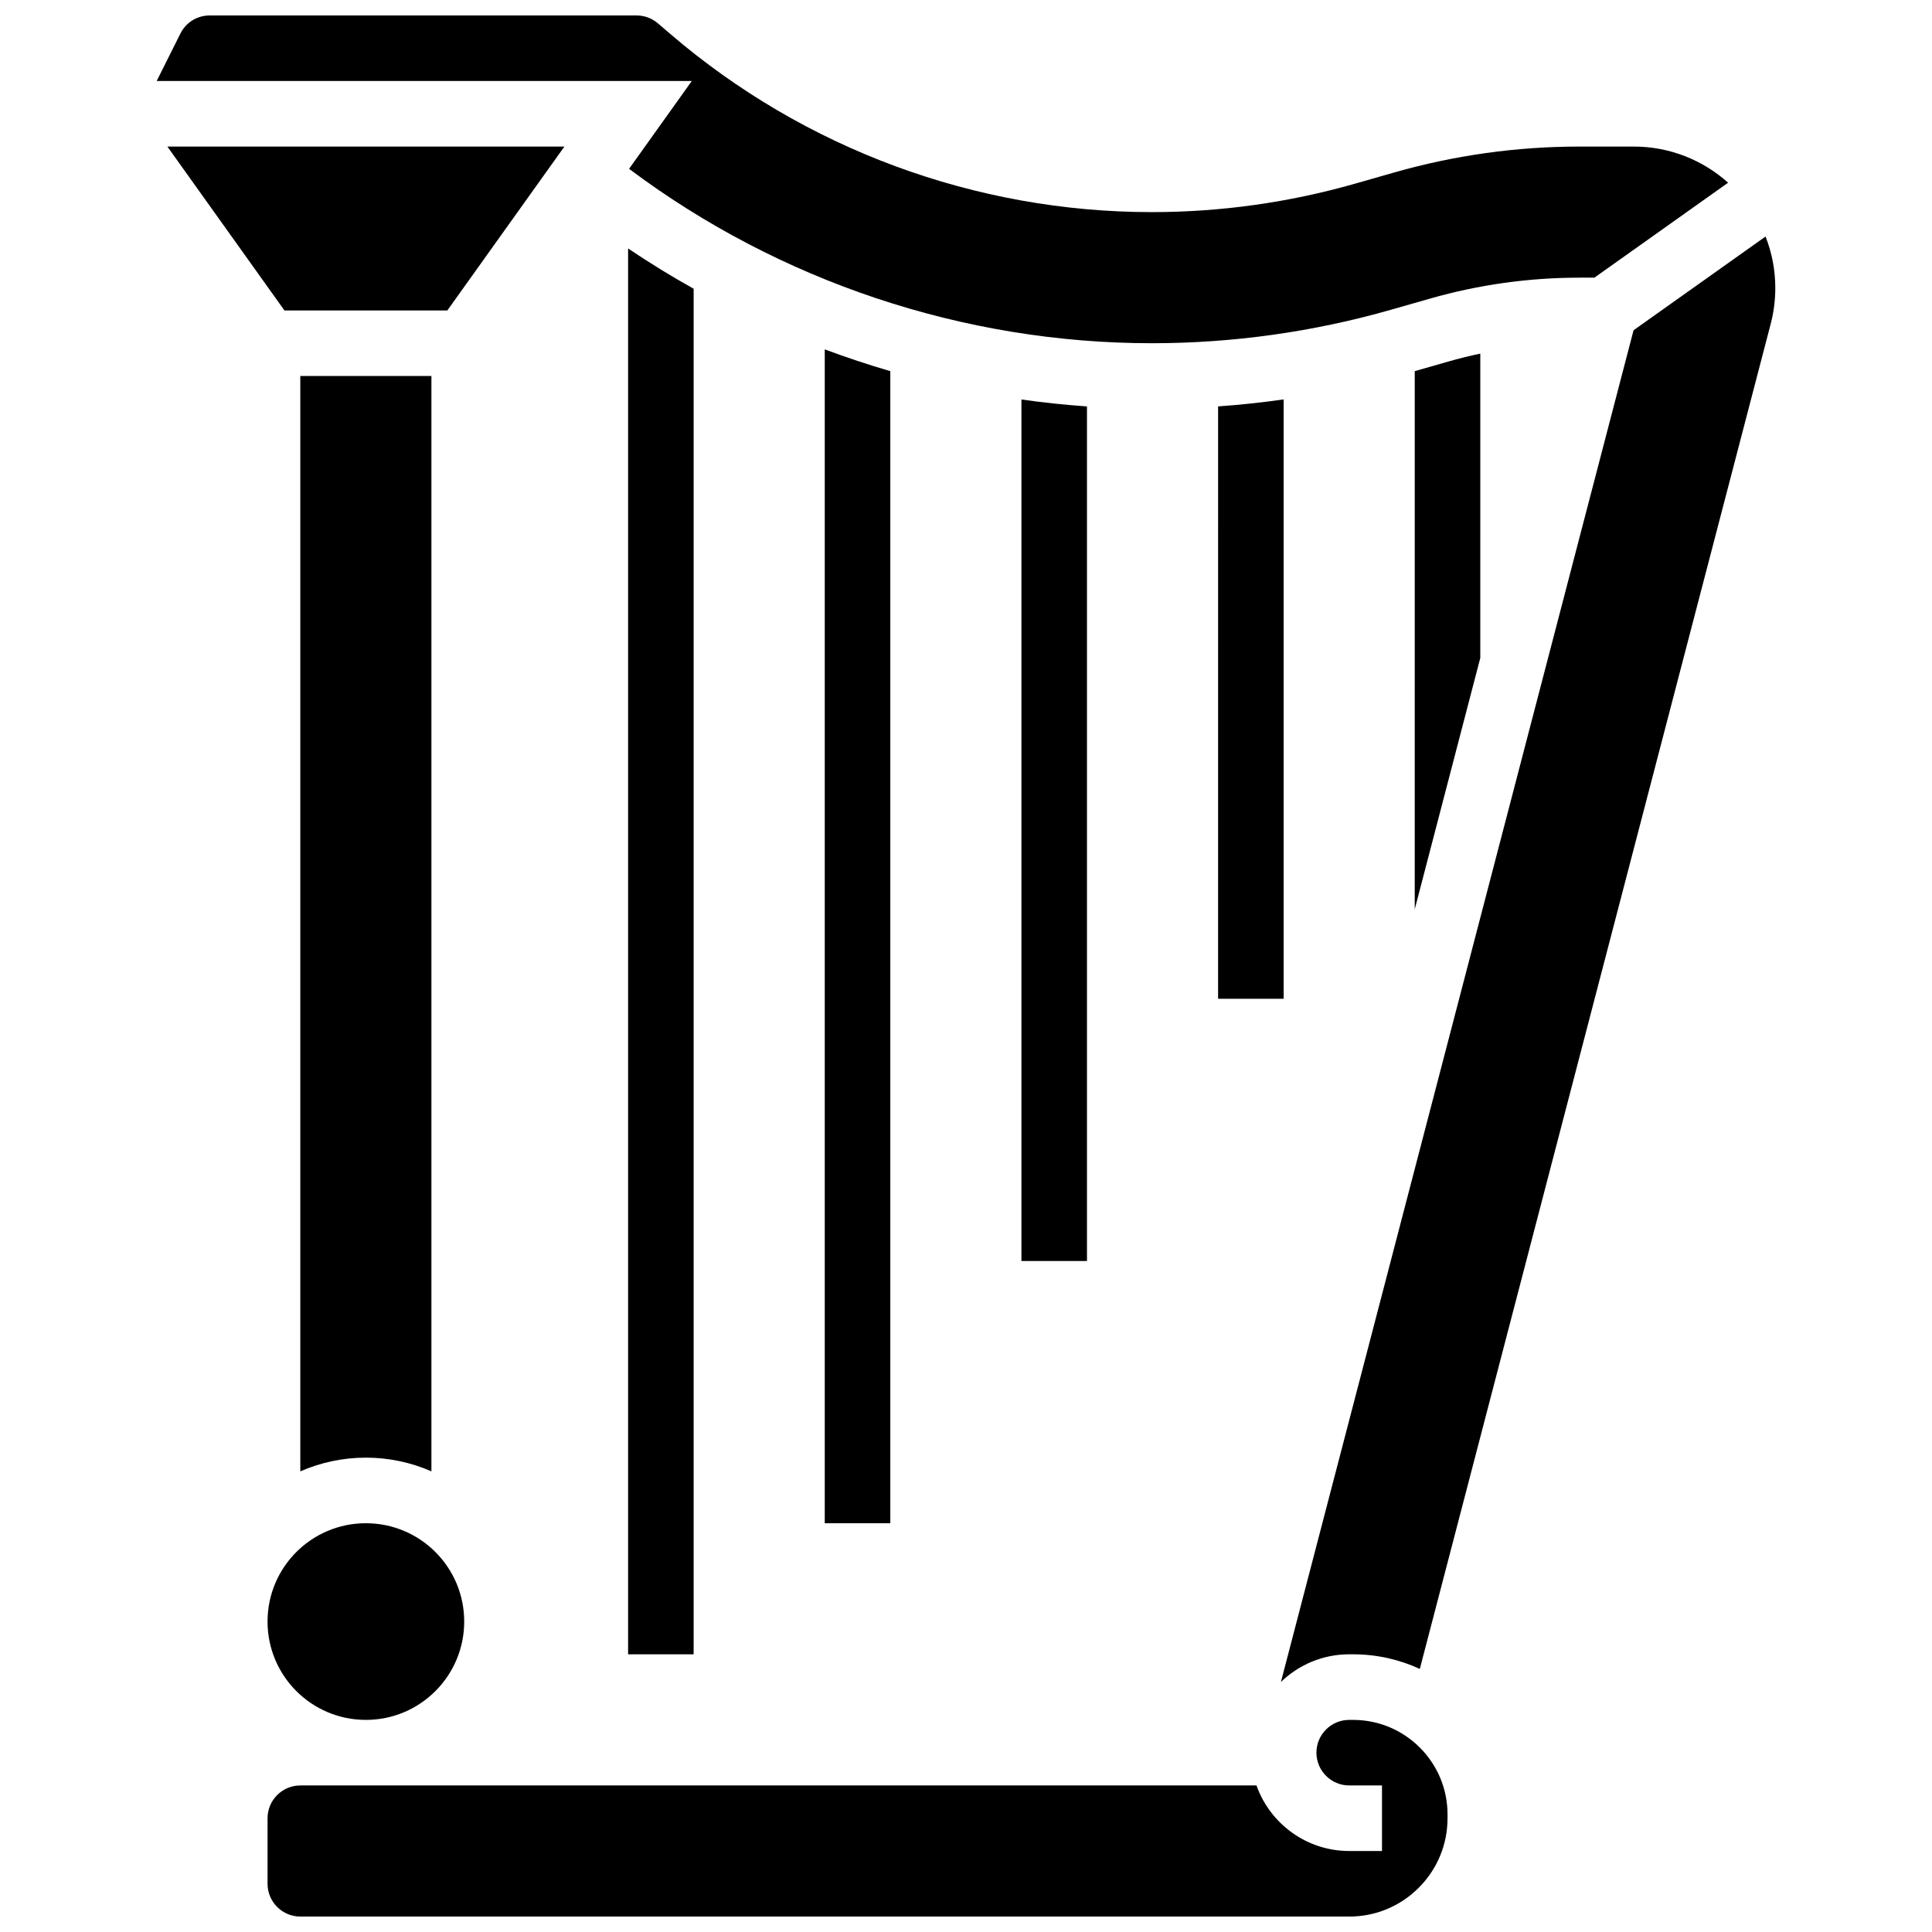 <?xml version="1.0" encoding="UTF-8"?>
<!-- Uploaded to: SVG Repo, www.svgrepo.com, Generator: SVG Repo Mixer Tools -->
<svg width="800px" height="800px" version="1.1" viewBox="144 144 512 512" xmlns="http://www.w3.org/2000/svg">
 <defs>
  <clipPath id="b">
   <path d="m185 148.09h417v86.906h-417z"/>
  </clipPath>
  <clipPath id="a">
   <path d="m214 599h314v52.902h-314z"/>
  </clipPath>
 </defs>
 <path d="m379.94 547.67v-305.31c-5.859-1.711-11.652-3.637-17.371-5.769v311.08z"/>
 <path d="m518.92 384.96 17.371-66.594 0.004-80.656c-2.863 0.605-5.703 1.312-8.523 2.117l-8.848 2.527z"/>
 <path d="m484.18 408.68v-158.83c-5.766 0.82-11.559 1.438-17.371 1.852l-0.004 156.98z"/>
 <path d="m432.06 478.18v-226.47c-5.812-0.41-11.609-1.02-17.371-1.84v228.31z"/>
 <path d="m310.45 582.41h17.371l0.004-361.89c-5.93-3.316-11.727-6.875-17.371-10.676z"/>
 <path d="m262.55 226.27 31.023-43.43h-105.22l31.023 43.43z"/>
 <g clip-path="url(#b)">
  <path d="m310.71 188.74c39.801 29.848 88.73 46.219 138.54 46.219 21.449 0 42.781-2.988 63.398-8.879l10.352-2.957c12.859-3.676 26.16-5.539 39.535-5.539h3.992l35.441-25.168c-6.641-5.945-15.402-9.574-25-9.574h-14.43c-16.605 0-33.121 2.312-49.086 6.875l-10.344 2.953c-17.516 5.004-35.637 7.543-53.859 7.543-46.766 0-92.078-16.762-127.59-47.195l-3.305-2.832c-1.57-1.348-3.578-2.09-5.648-2.09h-113.13c-3.312 0-6.289 1.84-7.769 4.801l-6.285 12.57h141.81z"/>
 </g>
 <path d="m267.02 573.73c0 14.391-11.668 26.059-26.059 26.059-14.395 0-26.059-11.668-26.059-26.059 0-14.395 11.664-26.059 26.059-26.059 14.391 0 26.059 11.664 26.059 26.059"/>
 <path d="m611.89 206.68-34.98 24.84-93.453 358.22c4.691-4.535 11.07-7.332 18.098-7.332h1.039c6.305 0 12.289 1.395 17.672 3.875l92.996-356.48c0.805-3.082 1.211-6.266 1.211-9.461 0.004-4.82-0.918-9.422-2.582-13.66z"/>
 <g clip-path="url(#a)">
  <path d="m502.59 599.79h-1.039c-4.789 0-8.684 3.894-8.684 8.684 0 4.793 3.894 8.688 8.684 8.688h8.688v17.371h-8.688c-11.324 0-20.984-7.262-24.57-17.371h-253.39c-4.789 0-8.688 3.898-8.688 8.688v17.371c0 4.789 3.898 8.688 8.688 8.688h277.96c6.961 0 13.504-2.711 18.426-7.633 4.922-4.922 7.633-11.469 7.633-18.43v-1.043c0-13.789-11.223-25.012-25.02-25.012z"/>
 </g>
 <path d="m258.33 533.93v-290.29h-34.746v290.29c5.324-2.332 11.199-3.637 17.371-3.637 6.176-0.004 12.051 1.301 17.375 3.633z"/>
</svg>